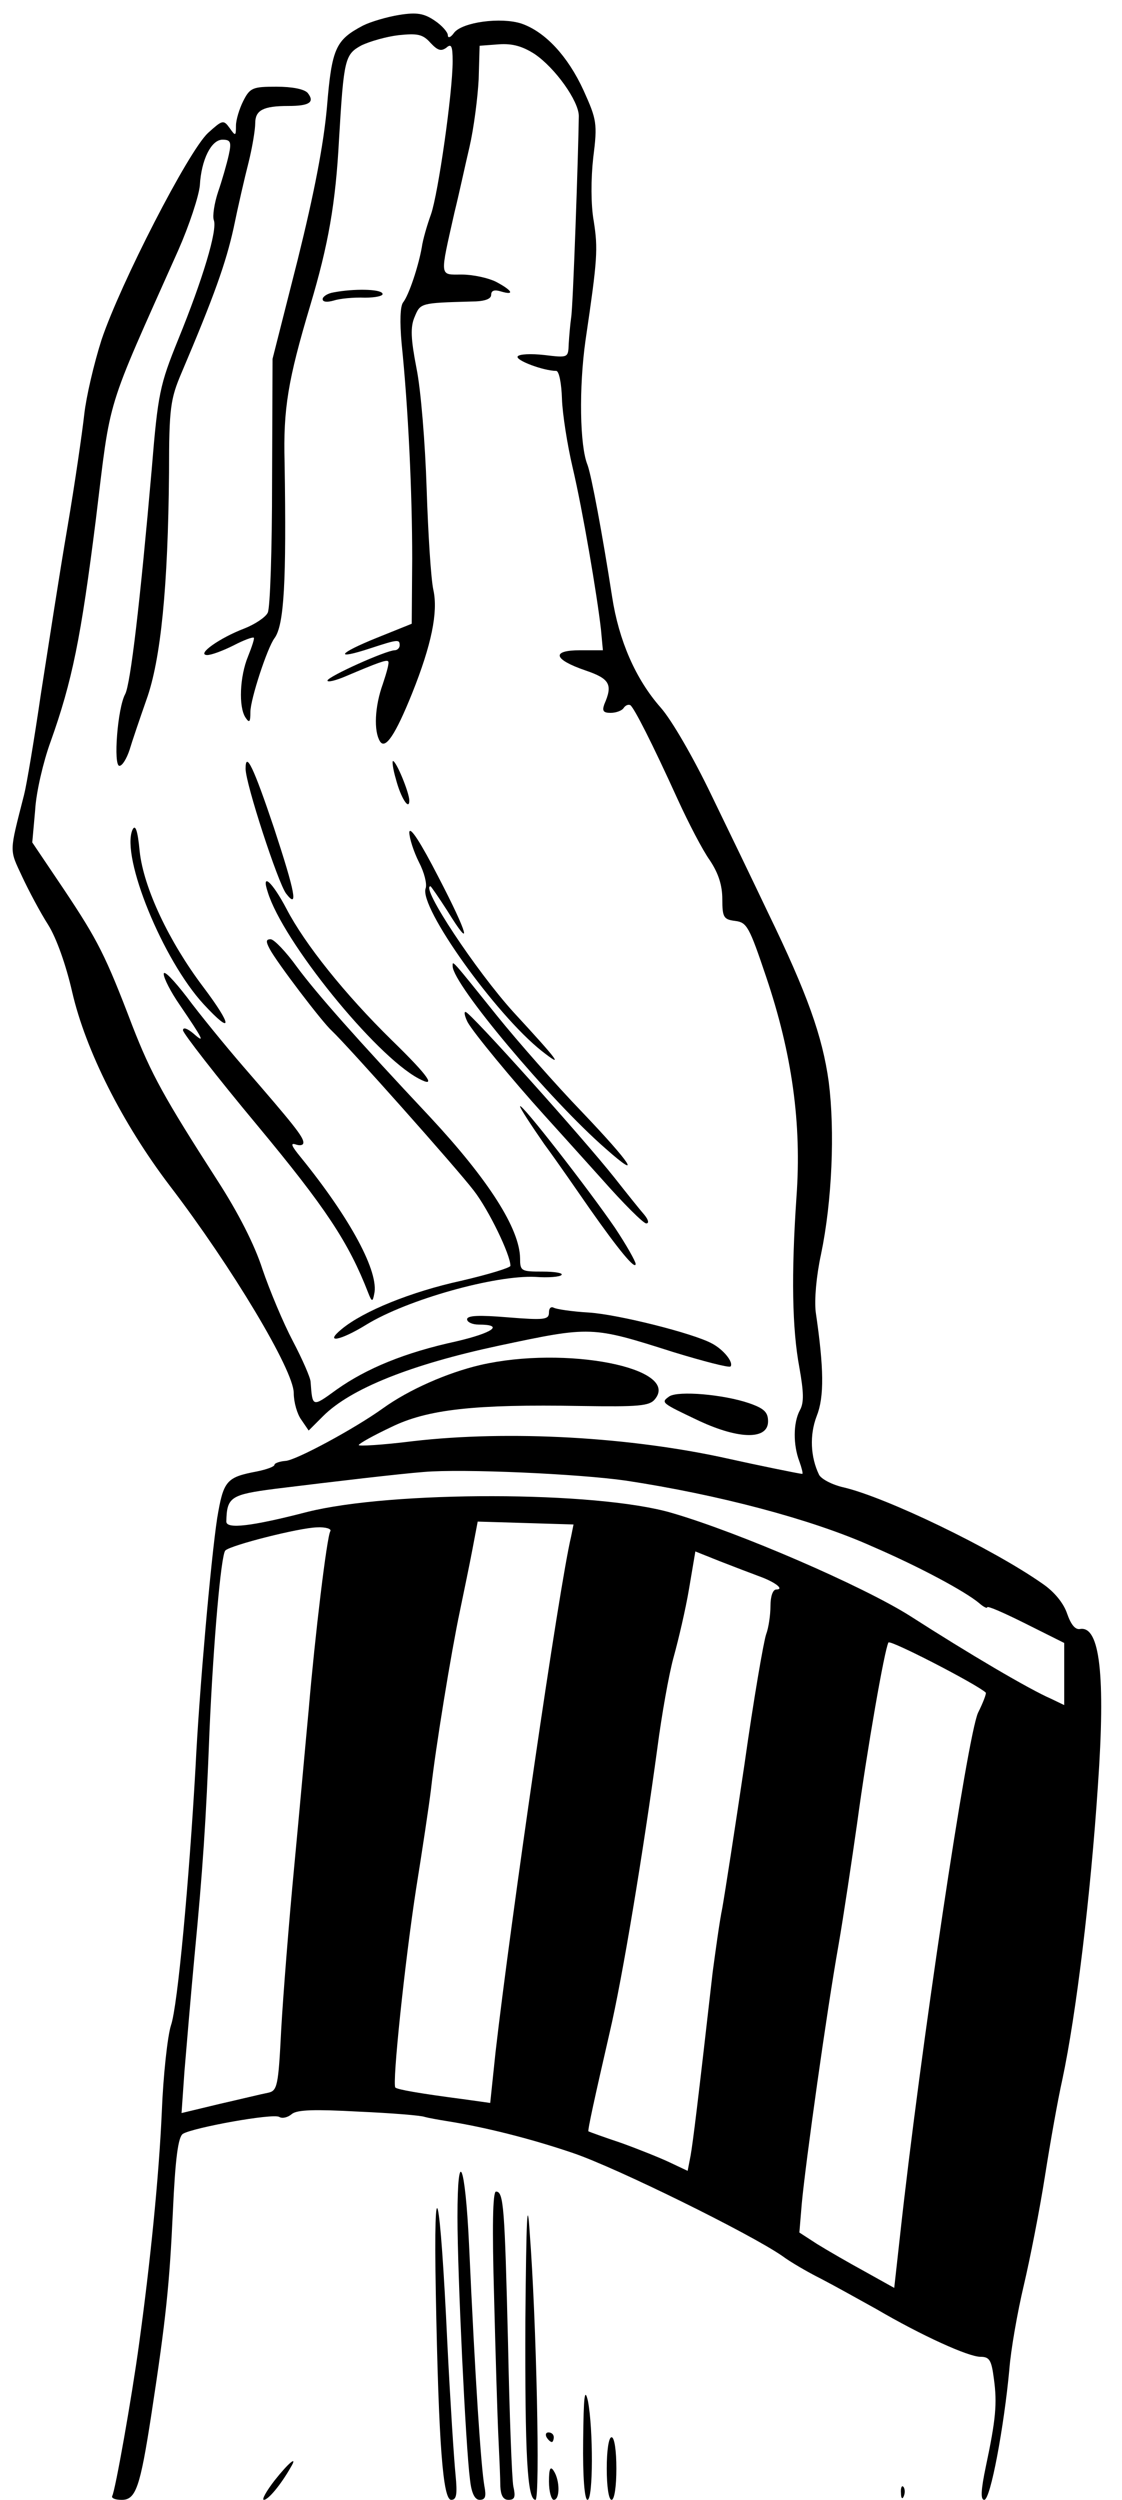 <svg xmlns="http://www.w3.org/2000/svg" version="1.0" width="310.667" height="692" viewBox="0 0 233 519"><path d="M82.9 3.1c-2.5.4-5.9 1.4-7.5 2.2-5.7 3-6.5 4.7-7.5 16.9-.7 7.8-2.6 17.7-6.1 31.8l-5.2 20.5-.1 25.5c0 14-.4 26.3-.9 27.2-.4.9-2.6 2.4-4.9 3.3-5 1.9-10 5.4-7.7 5.5.9 0 3.3-.9 5.5-2 2.1-1.1 4-1.8 4.2-1.6.2.1-.4 1.9-1.2 3.9-1.7 4.1-2 10.5-.5 12.7.8 1.2 1 .9 1-1.2 0-2.6 3.5-13.3 5-15.3 2-2.7 2.5-11.6 2.1-36.5-.3-11.1.7-17.1 5.3-32.5 3.8-12.7 5.3-21.3 6-34.5 1-16.8 1.2-17.7 4.7-19.6 1.7-.8 5.1-1.8 7.7-2.1 3.9-.4 5-.2 6.6 1.6 1.5 1.6 2.2 1.8 3.3 1 1-.9 1.3-.4 1.3 2.8 0 6.5-3 27.5-4.5 31.8-.8 2.2-1.7 5.3-1.9 6.8-.7 4-2.7 10-3.9 11.5-.6.8-.7 4-.3 8.5 1.4 13.6 2.2 31.2 2.2 44.7l-.1 13.5-7.2 2.9c-8.2 3.3-9 4.7-1.4 2.2 5.8-1.9 6.1-1.9 6.1-.6 0 .5-.5 1-1 1-1.8 0-14 5.5-14 6.3 0 .4 1.7 0 3.8-.9 6.6-2.8 8.5-3.5 8.8-3.1.3.2-.3 2.3-1.1 4.7-1.7 4.7-1.9 9.8-.6 11.9 1.1 1.8 3.2-1.3 6.7-10 4-10 5.4-16.8 4.4-21.4-.5-2.2-1.1-11.7-1.4-21-.3-9.4-1.2-20.6-2.1-25-1.2-6.2-1.3-8.6-.4-10.7 1.2-2.9 1.2-2.9 11.7-3.2 2.8 0 4.2-.5 4.2-1.4 0-.9.7-1.1 2-.7 3 .9 2.4-.2-1-2-1.6-.8-4.8-1.5-7.1-1.5-4.7 0-4.6.8-1.5-13 .9-3.6 2.2-9.7 3.1-13.5.9-3.9 1.7-10.2 1.9-14l.2-7 4-.3c2.8-.2 4.9.4 7.4 2 4.3 2.9 9.2 9.8 9.2 12.9-.1 7.7-1.2 39.8-1.6 41.9-.2 1.4-.4 3.8-.5 5.4-.1 2.9-.1 2.9-5.1 2.3-2.7-.3-5.2-.2-5.5.3-.5.8 5.4 3 8 3 .6 0 1.1 2.6 1.2 5.8.1 3.1 1.1 9.5 2.2 14.2 2.1 8.9 5.1 26.6 5.9 33.7l.4 4.3h-4.7c-6.1 0-5.6 1.9 1.1 4.2 5 1.7 5.7 2.9 3.9 7-.5 1.4-.2 1.8 1.3 1.8 1.2 0 2.4-.5 2.7-1 .4-.6 1-.8 1.4-.6.8.6 4.4 7.6 9.9 19.7 2.2 4.8 5.1 10.4 6.6 12.5 1.8 2.7 2.6 5.2 2.6 8.1 0 3.8.3 4.2 2.7 4.5 2.4.3 2.9 1.2 6.4 11.6 5.4 16 7.4 30.5 6.3 45.7-1.1 16.1-.9 27.4.6 35.4.9 5.1 1 7.3.1 8.9-1.4 2.6-1.4 7.2-.1 10.6.5 1.4.8 2.6.6 2.6-.5 0-10.2-2-15.1-3.1-20.5-4.6-45.8-6-65.7-3.7-6.4.8-11.5 1.1-11.3.8.2-.4 3.3-2.1 6.7-3.7 7.5-3.7 17.3-4.8 39.4-4.4 12 .2 14.3 0 15.4-1.4 5.4-6.5-18.6-11.2-36.3-7.1-6.8 1.6-14.8 5.1-20.2 9-6 4.3-18.1 10.8-20.2 10.9-1.3.1-2.3.5-2.3.8 0 .4-1.7 1-3.7 1.4-6.3 1.2-6.9 1.9-8.2 9.7-1.3 8.6-3.7 35.5-4.5 51.8-1.3 23.1-3.7 49.6-5.1 53.5-.7 2.2-1.6 10.3-1.9 18-.6 13.5-2.4 31.3-4.7 48-1.5 11.1-5 30.8-5.6 31.7-.2.5.7.8 2 .8 2.9 0 3.8-2.6 6.1-17.5 3.1-20.2 3.8-27.3 4.5-42.3.5-11.1 1.1-15.6 2.1-16.2 2.2-1.3 18.7-4.3 20-3.5.6.4 1.8.1 2.6-.6 1.1-.9 4.7-1 13.9-.5 6.8.3 13 .8 13.7 1.1.7.2 2.9.6 4.8.9 7.5 1.2 16.9 3.5 26 6.6 8.9 3 36.9 16.8 43.5 21.4 1.6 1.2 5.2 3.3 8 4.7 2.7 1.4 7.9 4.3 11.5 6.3 9.4 5.5 19.1 9.9 21.6 9.9 1.9 0 2.3.7 2.8 4.6.7 5.1.4 8.4-1.7 18.3-1 4.8-1.1 6.8-.3 6.8 1.3 0 4.1-15.2 5.2-27 .3-4.1 1.7-12 3-17.5s3.3-15.7 4.4-22.7c1.1-7 2.7-16 3.6-20 2.9-13.6 5.9-38.5 7.4-61.1 1.6-22.9.4-33.2-3.7-32.5-1 .2-1.9-.9-2.7-3.2-.7-2.1-2.6-4.5-5.1-6.2-10.4-7.3-32.4-17.9-41.3-20-2.3-.5-4.6-1.7-5.1-2.6-1.8-3.7-2-8.3-.5-12.2 1.6-4 1.5-10-.2-21.6-.3-2.5.1-7.4 1.1-12 2.3-11 2.9-25.6 1.6-35.8-1.3-9.4-4.4-18.2-12.6-35.1-2.9-6.1-8.2-17.1-11.8-24.5-3.7-7.7-8.2-15.5-10.5-18.1-5.2-5.9-8.7-13.9-10.1-23.1-2-12.9-4.3-25.2-5.1-27.3-1.6-3.9-1.8-16-.4-25.9 2.5-16.9 2.6-18.9 1.7-24.7-.6-3.3-.6-8.8-.1-13.2.9-7.1.7-7.9-2-13.9-3.3-7.2-8-12.2-12.9-13.9-4.3-1.4-12.3-.3-14 1.9-.7 1-1.3 1.2-1.3.5 0-.6-1.2-2-2.7-3-2.2-1.5-3.7-1.8-7.4-1.2zM130 307.4c19.1 2.9 38.5 8 51 13.6 10.2 4.4 19.4 9.4 22.3 11.8.9.8 1.7 1.2 1.7.9 0-.4 3.6 1.2 8 3.4l8 4V354l-2.7-1.3c-4.6-2-17-9.3-29.3-17.2-9.8-6.2-35.4-17.3-49.5-21.4-15.7-4.6-58.2-4.6-75.7-.2-11.6 3-16.8 3.6-16.8 2 .1-5.1.9-5.6 10.1-6.8 13-1.6 25.8-3.1 30.9-3.5 8.1-.7 32.3.4 42 1.8zM118.6 319c-2.5 10.4-12.6 80.1-15.7 107.1l-1.1 10.5-5.7-.8c-9.2-1.2-13.6-2-14-2.4-.7-.7 2-26.3 4.3-41.2 1.3-8.1 2.7-17.4 3.1-20.7.9-8.3 4.2-28.5 6-37 .8-3.9 2-9.6 2.6-12.8l1.1-5.8 10 .3 9.9.3-.5 2.5zm-50-1.1c-.7 1-3.2 21.7-4.5 37.1-.6 6.3-1.9 20.9-3 32.5-1.1 11.5-2.3 26.7-2.7 33.8-.6 11.9-.8 12.8-2.8 13.2-1.1.2-5.6 1.3-10 2.3l-7.9 1.9.6-8.6c.4-4.7 1.3-15.6 2.1-24.1 1.7-17.7 2.4-28.1 3.1-46.5.8-18.4 2.4-36.8 3.3-37.6 1.1-1.1 15.3-4.7 19-4.8 1.8-.1 3.1.3 2.8.8zm88.9 9.3c3.4 1.2 5.5 2.8 3.7 2.8-.7 0-1.2 1.4-1.2 3.4 0 1.9-.4 4.6-.9 5.9-.5 1.4-2.6 13.5-4.5 27-2 13.5-4.1 27-4.6 29.8-.6 2.9-1.4 8.9-2 13.3-3.1 27.3-4.1 35.4-4.6 38.2l-.6 3.1-3.6-1.7c-2.1-1-6.6-2.8-10.2-4.1-3.6-1.2-6.6-2.3-6.8-2.4-.2-.2 1.3-7 4.4-20.5 2.7-11.5 7-37.7 9.9-59 .9-6.9 2.4-15.4 3.4-19 1-3.6 2.5-10 3.2-14.2l1.3-7.7 5 2c2.8 1.1 6.5 2.5 8.1 3.1zm47.2 24.2c.2.1-.5 2-1.6 4.2-2.2 4.8-12 70.1-16.2 108.6l-1.2 10.8-6.1-3.4c-3.3-1.8-7.8-4.4-9.9-5.7l-3.7-2.4.5-6c.8-8.6 5.2-40 7.6-53.5 1.1-6.3 2.8-17.8 3.9-25.5 2.1-15.5 5.7-36.1 6.5-37.5.4-.6 18.4 8.7 20.2 10.4z"/><path d="M50.5 21c-.8 1.6-1.5 3.9-1.5 5.1 0 2.2-.1 2.2-1.3.5-1.3-1.8-1.5-1.7-4.5 1-4.1 3.8-18.2 31.3-22.1 42.9-1.6 5-3.2 11.9-3.6 15.5-.4 3.6-1.9 14.1-3.5 23.5-1.6 9.3-4 24.9-5.5 34.5-1.4 9.6-3 19.1-3.5 21-3.1 12.2-3.1 11.2-.4 17 1.4 3 3.8 7.5 5.4 10 1.7 2.7 3.7 8.3 5 14 2.8 12.1 10.4 27.2 20.2 40.1 13 17 25.8 38.4 25.8 43.1 0 1.9.7 4.4 1.6 5.6l1.5 2.2 3-3c5.7-5.7 18.2-10.7 36.4-14.6 19.3-4.1 19.3-4.1 36.3 1.3 6.2 1.9 11.6 3.3 11.9 3 .7-.8-1.4-3.5-3.9-4.8-3.9-2.1-19.4-6-25.5-6.4-3.5-.2-6.8-.7-7.3-1-.6-.3-1 .1-1 1 0 1.5-1 1.6-8.5 1-6-.5-8.5-.4-8.5.4 0 .6 1.1 1.1 2.4 1.1 5.4 0 3 1.7-4.7 3.5-10.6 2.3-18.6 5.6-24.8 10-5.1 3.7-5 3.7-5.4-1.6 0-.8-1.7-4.7-3.7-8.5s-4.8-10.5-6.3-14.9c-1.6-5-5-11.7-9.4-18.5-11-17.1-13.7-22-17.6-32-5.6-14.7-7.2-17.8-14.2-28.3l-6.6-9.8.6-6.7c.2-3.7 1.7-10.1 3.2-14.2 4.5-12.6 6.3-21.5 9.4-46.1C23.1 81.7 21.7 86.3 37 52c2.3-5.2 4.3-11.3 4.5-13.5.3-5.4 2.4-9.5 4.7-9.5 1.7 0 1.9.5 1.3 3.2-.4 1.8-1.4 5.3-2.2 7.6-.8 2.4-1.2 5.1-.9 5.9.8 2-2.3 12.3-7.4 24.8-3.8 9.4-4.2 11.1-5.5 27-2.4 27.5-4.4 44.5-5.5 46.6-1.6 2.9-2.5 14.9-1.2 14.9.6 0 1.5-1.5 2.1-3.3.5-1.7 2.1-6.4 3.5-10.4 3-8.3 4.5-23.5 4.7-47.2 0-13.4.3-15.3 2.6-20.7 6.8-16 9.2-22.8 10.8-30 .9-4.4 2.3-10.5 3.1-13.6.8-3.2 1.4-6.9 1.4-8.2 0-2.7 1.6-3.6 6.9-3.6 4.4 0 5.5-.8 4-2.7-.7-.8-3.2-1.3-6.5-1.3-4.9 0-5.5.2-6.9 3z"/><path d="M69.3 60.7c-1.3.2-2.3.9-2.3 1.4 0 .6.9.7 2.3.3 1.2-.4 4.1-.7 6.5-.6 2.3 0 4-.4 3.6-.9-.5-.9-5.9-1-10.1-.2zM51 159.6c0 3.1 6.7 23.6 8.4 25.9 2.6 3.4 1.9-.2-2.5-13.6-4.2-12.5-5.9-16.1-5.9-12.3zm31.2 2.1c1 3.9 2.8 6.7 2.8 4.5 0-1.6-2.7-8.2-3.4-8.2-.2 0 0 1.7.6 3.7zm-54.7 10.6c-2.4 5.6 6.3 27 14.8 36.2 6.1 6.6 6 4.5-.1-3.6-7.1-9.4-12.4-20.6-13.2-28.2-.4-4.3-.9-5.7-1.5-4.4zm57.5.5c0 1.2.9 4 2 6.2 1.1 2.1 1.7 4.5 1.4 5.4-1.5 3.8 14.5 26.2 24.1 33.8 4.7 3.7 3.6 2.2-5.9-8.1-7.7-8.5-19.4-26.1-17.2-26.1.1 0 1.7 2.3 3.5 5.1 5.3 8.6 4.4 5-1.9-7.1-3.6-7-5.9-10.6-6-9.2zm-29.4 12.4c3.1 10.2 22.3 33.9 31.3 38.7 3.9 2.1 2.2-.4-5.5-7.9-9.8-9.6-18.1-20-21.9-27.3-3-5.7-5.3-7.7-3.9-3.5zM56 197c1.4 2.7 10.9 15.2 12.9 17 3.2 3 26 28.6 29.5 33.2 3.1 4 7.6 13.3 7.6 15.6 0 .4-4.6 1.8-10.2 3.1-10.5 2.3-20.3 6.3-24.8 10-3.8 3.1-.4 2.5 5.1-.9 8.5-5.2 26.7-10.3 35.1-9.9 2.6.2 5.1 0 5.4-.4.4-.4-1.4-.7-3.9-.7-4.5 0-4.7-.1-4.7-2.8-.1-6.1-6.5-16.2-18.7-29.3-15.4-16.4-23.6-25.7-27.6-31.1-2.3-3.2-4.8-5.8-5.5-5.8-1 0-1 .5-.2 2zm38 3.6c0 3.7 20.1 27.7 31.8 37.9 7.7 6.8 5.3 3.1-4.9-7.6-5.5-5.7-13.4-14.7-17.6-19.9-9.8-12.2-9.3-11.6-9.3-10.4z"/><path d="M34 202.2c0 .9 1.5 3.8 3.3 6.4 4.9 7.2 5.4 8.2 2.9 6-1.3-1.1-2.2-1.4-2.2-.7 0 .6 6.9 9.5 15.4 19.7 14.2 17.1 19 24.3 23.1 34.9.7 1.8.9 1.8 1.2.2 1.1-4.5-4.9-15.7-15.3-28.5-1.8-2.2-2.2-3-1-2.6.9.3 1.6.2 1.6-.4 0-1.2-2.1-3.8-12.5-15.8-3.8-4.4-9.1-10.9-11.7-14.4-2.7-3.5-4.8-5.7-4.8-4.8zm63.1 10c1.2 2.2 9.3 12 15.9 19.3 2 2.2 7.4 8.2 11.9 13.2 4.5 5.1 8.7 9.3 9.3 9.3.6 0 .5-.7-.4-1.8-.8-.9-3.6-4.4-6.2-7.7-6.5-8.2-29.9-34.3-30.9-34.4-.4-.1-.2.9.4 2.1zm10.9 17.5c0 .4 2.3 3.9 5 7.8 2.8 3.8 7 9.9 9.5 13.5 5.9 8.4 9.5 12.8 9.5 11.4 0-.5-1.9-3.9-4.3-7.5-5.4-7.9-19.7-26.3-19.7-25.2zm31 60.2c-1.8 1.3-1.8 1.3 6.2 5.1 8.4 3.9 14.3 3.9 14.3.1 0-1.9-.8-2.7-4-3.8-5.3-1.8-14.6-2.6-16.5-1.4zM95 460.3c0 11.8 1.7 47.6 2.6 54.5.3 2.8 1 4.2 2 4.2 1.2 0 1.4-.7 1-2.8-.7-3.9-1.9-21.6-3.2-50.3-.8-16.9-2.4-20.6-2.4-5.6zM90.5 476c.6 32 1.5 43 3.2 43 1.1 0 1.3-1.1.9-5.2-.3-2.9-1.1-15.2-1.7-27.3-1.5-32.1-2.9-38.1-2.4-10.5zm18.6 5.6c-.1 28.3.4 37.4 2.1 37.4 1 0 .2-37.3-1.2-55.5-.5-7.7-.7-3.4-.9 18.1zm-6.5-4.9c.3 12 .7 25.2.9 29.3.2 4.1.4 8.7.4 10.2.1 1.9.6 2.8 1.7 2.8 1.3 0 1.5-.6 1-2.8-.3-1.5-.8-14.9-1.1-29.7-.7-28.3-.9-31.5-2.5-31.5-.7 0-.8 7.7-.4 21.7zm18.5 30c-.1 7.6.3 12.3.9 12.3 1.2 0 1.2-14.7.1-20.5-.7-3-.9-1-1 8.2zm-7.6-.7c.3.5.8 1 1.1 1 .2 0 .4-.5.4-1 0-.6-.5-1-1.1-1-.5 0-.7.4-.4 1zm12.5 6.5c0 3.7.4 6.5 1 6.5s1-2.8 1-6.5-.4-6.5-1-6.5-1 2.8-1 6.5zM57 515c-1.7 2.2-2.7 4-2.2 4 .9 0 3.5-3.1 5.6-6.8 1.5-2.5-.4-1-3.4 2.8zm57 .2c0 2.1.5 3.8 1 3.8 1.3 0 1.3-4 0-6-.7-1.1-1-.5-1 2.2zm73.1 2.4c0 1.1.3 1.4.6.6.3-.7.2-1.6-.1-1.9-.3-.4-.6.2-.5 1.3z"/></svg>
